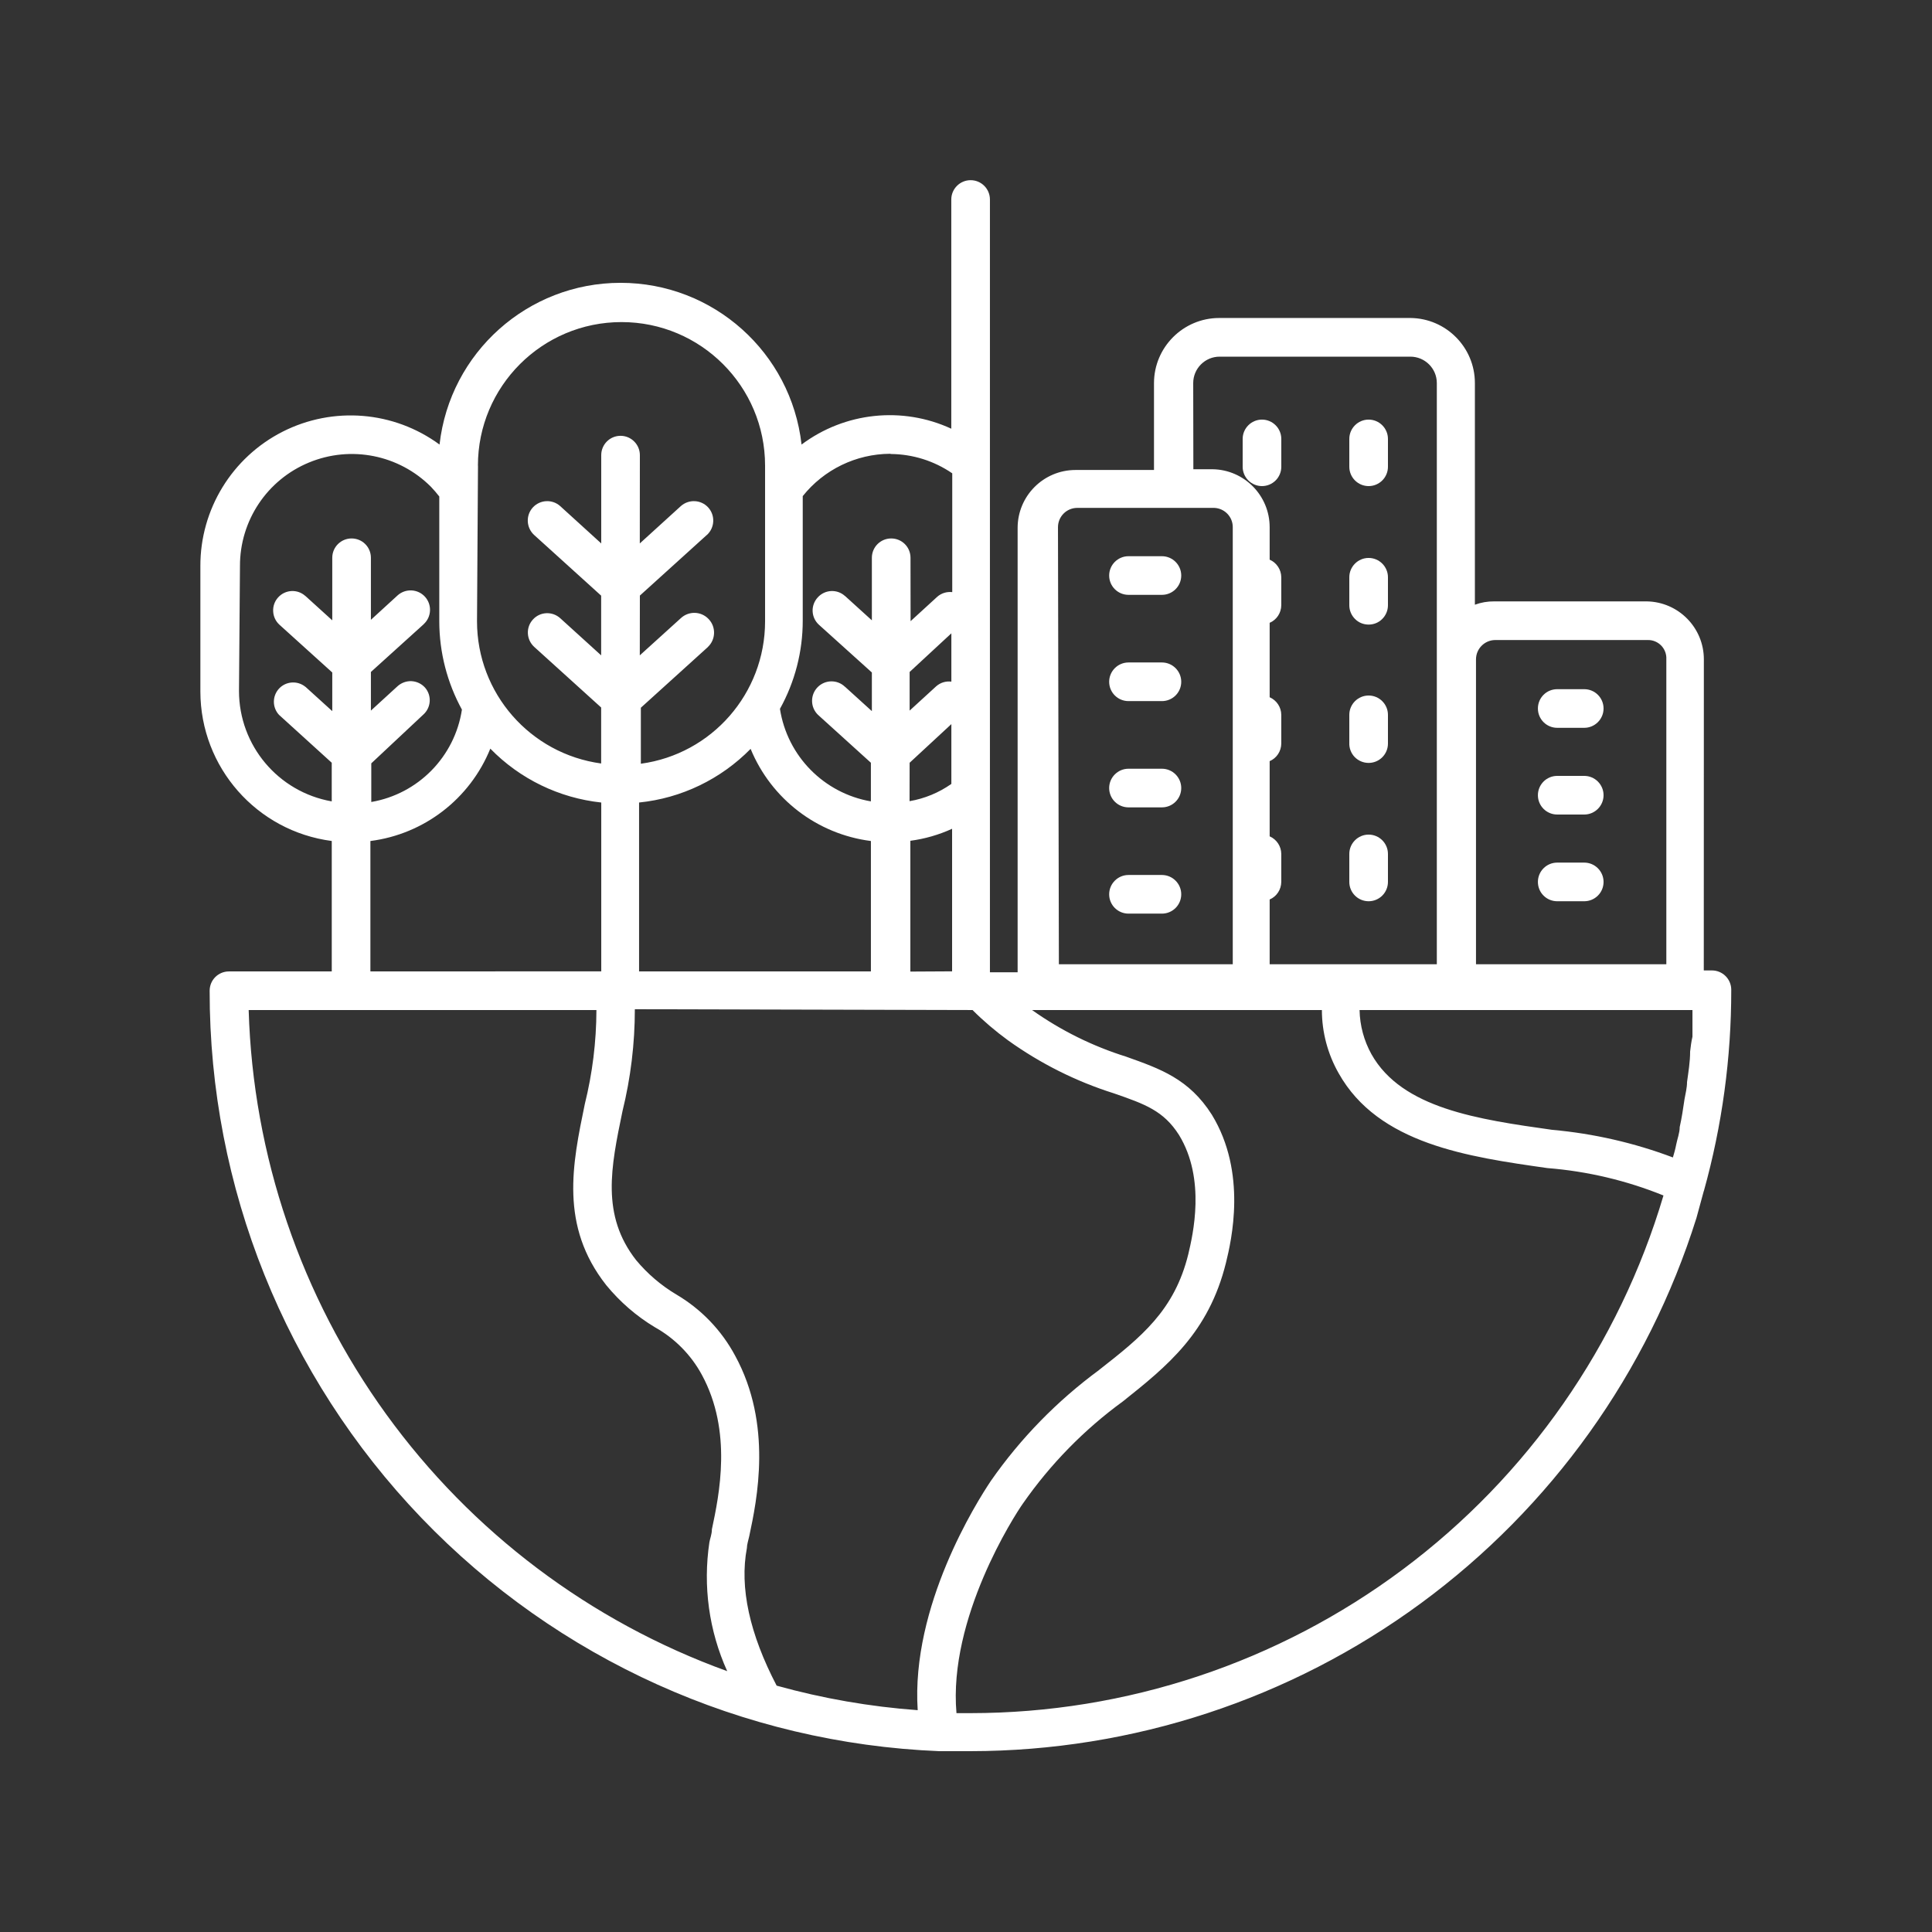 <?xml version="1.0" encoding="UTF-8"?>
<svg width="1200pt" height="1200pt" version="1.1" viewBox="0 0 1200 1200" xmlns="http://www.w3.org/2000/svg">
 <rect x="0" y="0" width="1200" height="1200" fill="#333333" stroke="none"/>
 <g fill="#fff">
  <path d="m206.06 522.37v81h-63.844c-6.656 0-12 5.344-12 12-0.141 122.02 47.016 239.29 131.48 327.37 84.469 88.031 199.69 139.97 321.61 144.94h19.547c100.64-0.094 198.56-32.25 279.66-91.828 81.047-59.531 141.05-143.39 171.19-239.39l4.547-16.688h0.047c11.344-40.688 17.062-82.781 17.016-125.02 0-3.188-1.266-6.234-3.516-8.484s-5.297-3.516-8.484-3.516h-5.062l0.047-193.22c0-19.641-15.75-35.672-35.438-36h-94.781c-4.078-0.047-8.156 0.656-12 2.062v-137.68c0-22.172-17.906-40.219-40.078-40.406h-118.78c-22.312 0.047-40.406 18.141-40.453 40.406v54h-48.703c-19.922 0-36 16.125-36 36v276h-17.203v-480c0-6.609-5.344-12-12-12-6.609 0-12 5.391-12 12v142.36c-30.422-14.062-66.141-10.266-93 9.844-6.469-57.234-54.844-100.45-112.41-100.45s-105.98 43.219-112.45 100.45c-28.406-20.859-66.094-23.906-97.5-7.969-31.359 15.938-51.141 48.234-51.047 83.438v78c0.094 47.016 34.969 86.672 81.609 92.766zm24 0c33.375-4.266 61.828-26.203 74.484-57.375 18.375 18.844 42.75 30.656 68.906 33.469v104.86l-143.39 0.047zm236.16-57.234c12.797 31.125 41.344 52.969 74.719 57.234v81h-144v-104.91c26.297-2.672 50.766-14.484 69.281-33.328zm98.766 8.625 25.922-24v37.219l-0.047-0.047c-7.734 5.438-16.594 9.094-25.922 10.688zm25.922-50.391h-0.047c-3.375-0.422-6.75 0.609-9.328 2.859l-16.547 15.141v-24l25.922-24zm458.86 229.78c0 6.375-1.078 12.703-1.922 18.938 0 3.609-0.938 7.078-1.547 10.547-0.844 5.859-1.781 12-3 17.391 0 3.609-1.453 7.219-2.156 10.781-0.703 3.609-1.312 5.391-2.062 8.062v0.047c-24.094-9.094-49.359-14.859-75-17.156-45.844-6.469-93.234-13.219-112.22-46.922-4.688-8.438-7.219-17.859-7.406-27.469h206.76v16.547c-0.75 3.141-1.078 6.141-1.453 9.234zm-445.69-25.781c6.844 6.844 14.25 13.125 22.078 18.844 20.016 14.344 42.141 25.453 65.625 32.859 19.312 6.703 30.938 10.781 40.547 25.922 16.781 27.469 8.531 62.156 5.766 73.922-8.625 35.156-29.391 51.609-55.453 72h0.047c-26.016 19.125-48.75 42.375-67.219 68.859-8.859 13.219-49.688 77.859-45.469 142.45-29.625-2.156-58.969-7.266-87.609-15.234-16.781-32.156-23.156-60.938-18.469-85.547 0-2.062 0.844-4.547 1.453-7.312 4.781-22.453 14.625-69.234-8.766-112.08-8.484-15.844-21.141-28.969-36.609-38.062-9.422-5.625-17.812-12.797-24.844-21.234-21.938-27.938-15.703-57.844-8.531-92.531 5.109-20.719 7.688-42 7.688-63.375zm-449.63 0h216c-0.047 19.688-2.484 39.328-7.219 58.406-7.688 37.219-15.703 75.609 13.312 112.45 8.531 10.406 18.75 19.266 30.234 26.156 12.328 6.891 22.453 17.156 29.156 29.531 19.078 35.156 10.781 74.531 6.234 96 0 3.141-1.219 5.859-1.547 8.062v-0.047c-4.078 27.188-0.281 54.984 11.062 80.062-85.031-30.75-158.81-86.344-211.82-159.61-52.969-73.219-82.734-160.69-85.406-251.02zm448.4 436.69h-8.766c-5.156-58.922 36-122.76 41.297-130.22 17.062-24.469 38.062-45.938 62.156-63.469 27.375-21.844 53.156-42.469 63.938-86.062 3.375-13.781 13.219-55.922-8.766-91.922-14.156-22.312-32.156-28.547-53.062-36h0.047c-20.953-6.516-40.734-16.312-58.641-29.016h180c0 13.734 3.609 27.281 10.406 39.234 24.703 44.062 80.531 51.938 129.71 58.922h0.047c24.703 1.969 48.984 7.688 72 17.016-27.516 92.812-84.281 174.28-161.81 232.18-77.531 57.938-171.74 89.297-268.55 89.344zm313.92-654.52c0-6.609 5.391-12 12-12h94.828c3.141-0.047 6.141 1.266 8.297 3.516 2.156 2.297 3.281 5.344 3.094 8.484v189.37h-118.22zm-175.64-171.61c0-9.047 7.359-16.406 16.406-16.406h118.45c9.094 0 16.453 7.359 16.453 16.406v360.98h-103.83v-40.219c4.359-1.875 7.172-6.141 7.219-10.922v-17.391c-0.047-4.734-2.859-9-7.219-10.922v-46.688c4.359-1.875 7.172-6.141 7.219-10.922v-17.859c-0.047-4.734-2.859-9-7.219-10.922v-46.219c4.359-1.875 7.172-6.141 7.219-10.922v-17.391c-0.047-4.734-2.859-9-7.219-10.922v-20.156c0-19.641-15.75-35.672-35.391-36h-12zm-84 89.531c0-6.609 5.344-12 12-12h85.219-0.047c6.422 0.328 11.438 5.625 11.391 12v271.45h-108zm-91.688 276v-81.234c8.953-1.172 17.672-3.703 25.922-7.453v88.547zm-12-321.47c13.594 0.141 26.812 4.312 38.016 12v73.781c-3.375-0.375-6.797 0.656-9.328 2.906l-16.547 15.141-0.047-39.375c0-6.656-5.344-12-12-12-6.609 0-12 5.344-12 12v38.859l-16.688-15.141v0.047c-4.875-4.453-12.469-4.078-16.922 0.844-2.156 2.344-3.328 5.438-3.188 8.625 0.141 3.234 1.547 6.234 3.938 8.391l32.859 29.625v24l-16.688-15.141v0.047c-4.781-4.641-12.422-4.5-17.062 0.281-4.641 4.828-4.5 12.469 0.281 17.109l32.859 29.766v24c-29.203-5.062-51.938-28.172-56.484-57.469 9.281-16.734 14.156-35.578 14.156-54.75v-77.391c13.172-16.5 33.094-26.156 54.234-26.297zm-256.55 7.219h-0.047c0-49.266 39.938-89.156 89.203-89.156 49.219 0 89.156 39.891 89.156 89.156v96.844c-0.047 44.578-33 82.312-77.156 88.312v-34.781l41.625-37.688v-0.047c4.922-4.641 5.156-12.375 0.516-17.297-4.641-4.969-12.375-5.203-17.344-0.562l-25.453 23.062 0.047-37.125 41.625-37.688v0.047c4.922-4.5 5.297-12.141 0.844-17.062-4.453-4.922-12.094-5.297-17.062-0.844l-25.453 23.156 0.047-54.844c0-6.609-5.391-12-12-12-6.656 0-12 5.391-12 12v54.844l-25.453-23.156c-4.922-4.453-12.562-4.078-17.062 0.844-4.453 4.922-4.078 12.562 0.844 17.062l41.625 37.688v37.078l-25.406-23.062c-4.922-4.453-12.516-4.125-16.969 0.797-4.5 4.875-4.125 12.469 0.75 16.969l41.625 37.688v34.781h0.047c-44.203-6-77.156-43.734-77.156-88.312zm-147.84 62.391c-0.094-28.172 16.828-53.578 42.844-64.312 26.016-10.781 55.922-4.828 75.797 15.094 1.828 1.922 3.562 3.938 5.156 6v77.672c0.047 19.125 4.875 37.922 14.062 54.703-4.453 29.25-27.141 52.359-56.297 57.375v-24l32.156-30.141c5.016-4.359 5.578-11.906 1.219-16.922-2.156-2.391-5.156-3.797-8.344-3.984-3.188-0.141-6.328 0.984-8.719 3.141l-16.547 15.141v-24l32.766-29.625v-0.047c4.922-4.453 5.297-12.094 0.844-17.016-4.453-4.922-12.094-5.344-17.062-0.844l-16.547 15.141v-38.531c0-6.656-5.344-12-12-12-6.609 0-12 5.344-12 12v38.859l-16.688-15.141v0.047c-4.875-4.453-12.469-4.078-16.922 0.844-2.156 2.344-3.281 5.484-3.094 8.672 0.141 3.188 1.547 6.188 3.938 8.344l32.766 29.625v24l-16.688-15.141v0.047c-4.875-3.984-12-3.516-16.312 1.031-4.312 4.594-4.359 11.719-0.094 16.359l32.766 29.766v24c-33.281-5.859-57.562-34.734-57.609-68.531z"/>
  <path d="m721.69 345.47h-20.766c-6.609 0-12 5.391-12 12 0 6.656 5.391 12 12 12h20.766c6.609 0 12-5.344 12-12 0-6.609-5.391-12-12-12z"/>
  <path d="m721.69 411.47h-20.766c-6.609 0-12 5.391-12 12 0 6.656 5.391 12 12 12h20.766c6.609 0 12-5.344 12-12 0-6.609-5.391-12-12-12z"/>
  <path d="m721.69 477.47h-20.766c-6.609 0-12 5.391-12 12 0 6.656 5.391 12 12 12h20.766c6.609 0 12-5.344 12-12 0-6.609-5.391-12-12-12z"/>
  <path d="m721.69 543.47h-20.766c-6.609 0-12 5.391-12 12 0 6.656 5.391 12 12 12h20.766c6.609 0 12-5.344 12-12 0-6.609-5.391-12-12-12z"/>
  <path d="m984 428.06h-16.781c-6.656 0-12 5.344-12 12 0 6.609 5.344 12 12 12h16.781c6.609 0 12-5.391 12-12 0-6.656-5.391-12-12-12z"/>
  <path d="m984 481.92h-16.781c-6.656 0-12 5.391-12 12s5.344 12 12 12h16.781c6.609 0 12-5.391 12-12s-5.391-12-12-12z"/>
  <path d="m984 535.78h-16.781c-6.656 0-12 5.391-12 12 0 6.656 5.344 12 12 12h16.781c6.609 0 12-5.344 12-12 0-6.609-5.391-12-12-12z"/>
  <path d="m783.84 301.92c3.188 0 6.234-1.266 8.484-3.516s3.516-5.297 3.516-8.484v-17.297c0-6.609-5.391-12-12-12s-12 5.391-12 12v17.297c0 3.188 1.266 6.234 3.516 8.484s5.297 3.516 8.484 3.516z"/>
  <path d="m850.08 301.92c3.188 0 6.234-1.266 8.484-3.516s3.516-5.297 3.516-8.484v-17.297c0-6.609-5.391-12-12-12s-12 5.391-12 12v17.297c0 3.188 1.266 6.234 3.516 8.484s5.297 3.516 8.484 3.516z"/>
  <path d="m850.08 387.94c3.188 0 6.234-1.219 8.484-3.516 2.25-2.25 3.516-5.297 3.516-8.484v-17.391c0-6.609-5.391-12-12-12s-12 5.391-12 12v17.391c0 3.188 1.266 6.234 3.516 8.484 2.25 2.297 5.297 3.516 8.484 3.516z"/>
  <path d="m850.08 473.86c3.188 0 6.234-1.266 8.484-3.516s3.516-5.297 3.516-8.484v-17.859c0-6.609-5.391-12-12-12s-12 5.391-12 12v17.391c-0.141 3.281 1.078 6.469 3.328 8.812 2.297 2.344 5.391 3.656 8.672 3.656z"/>
  <path d="m850.08 559.78c3.188 0 6.234-1.266 8.484-3.516s3.516-5.297 3.516-8.484v-17.391c0-6.609-5.391-12-12-12s-12 5.391-12 12v17.391c0 6.656 5.391 12 12 12z"/>
 </g>
</svg>
